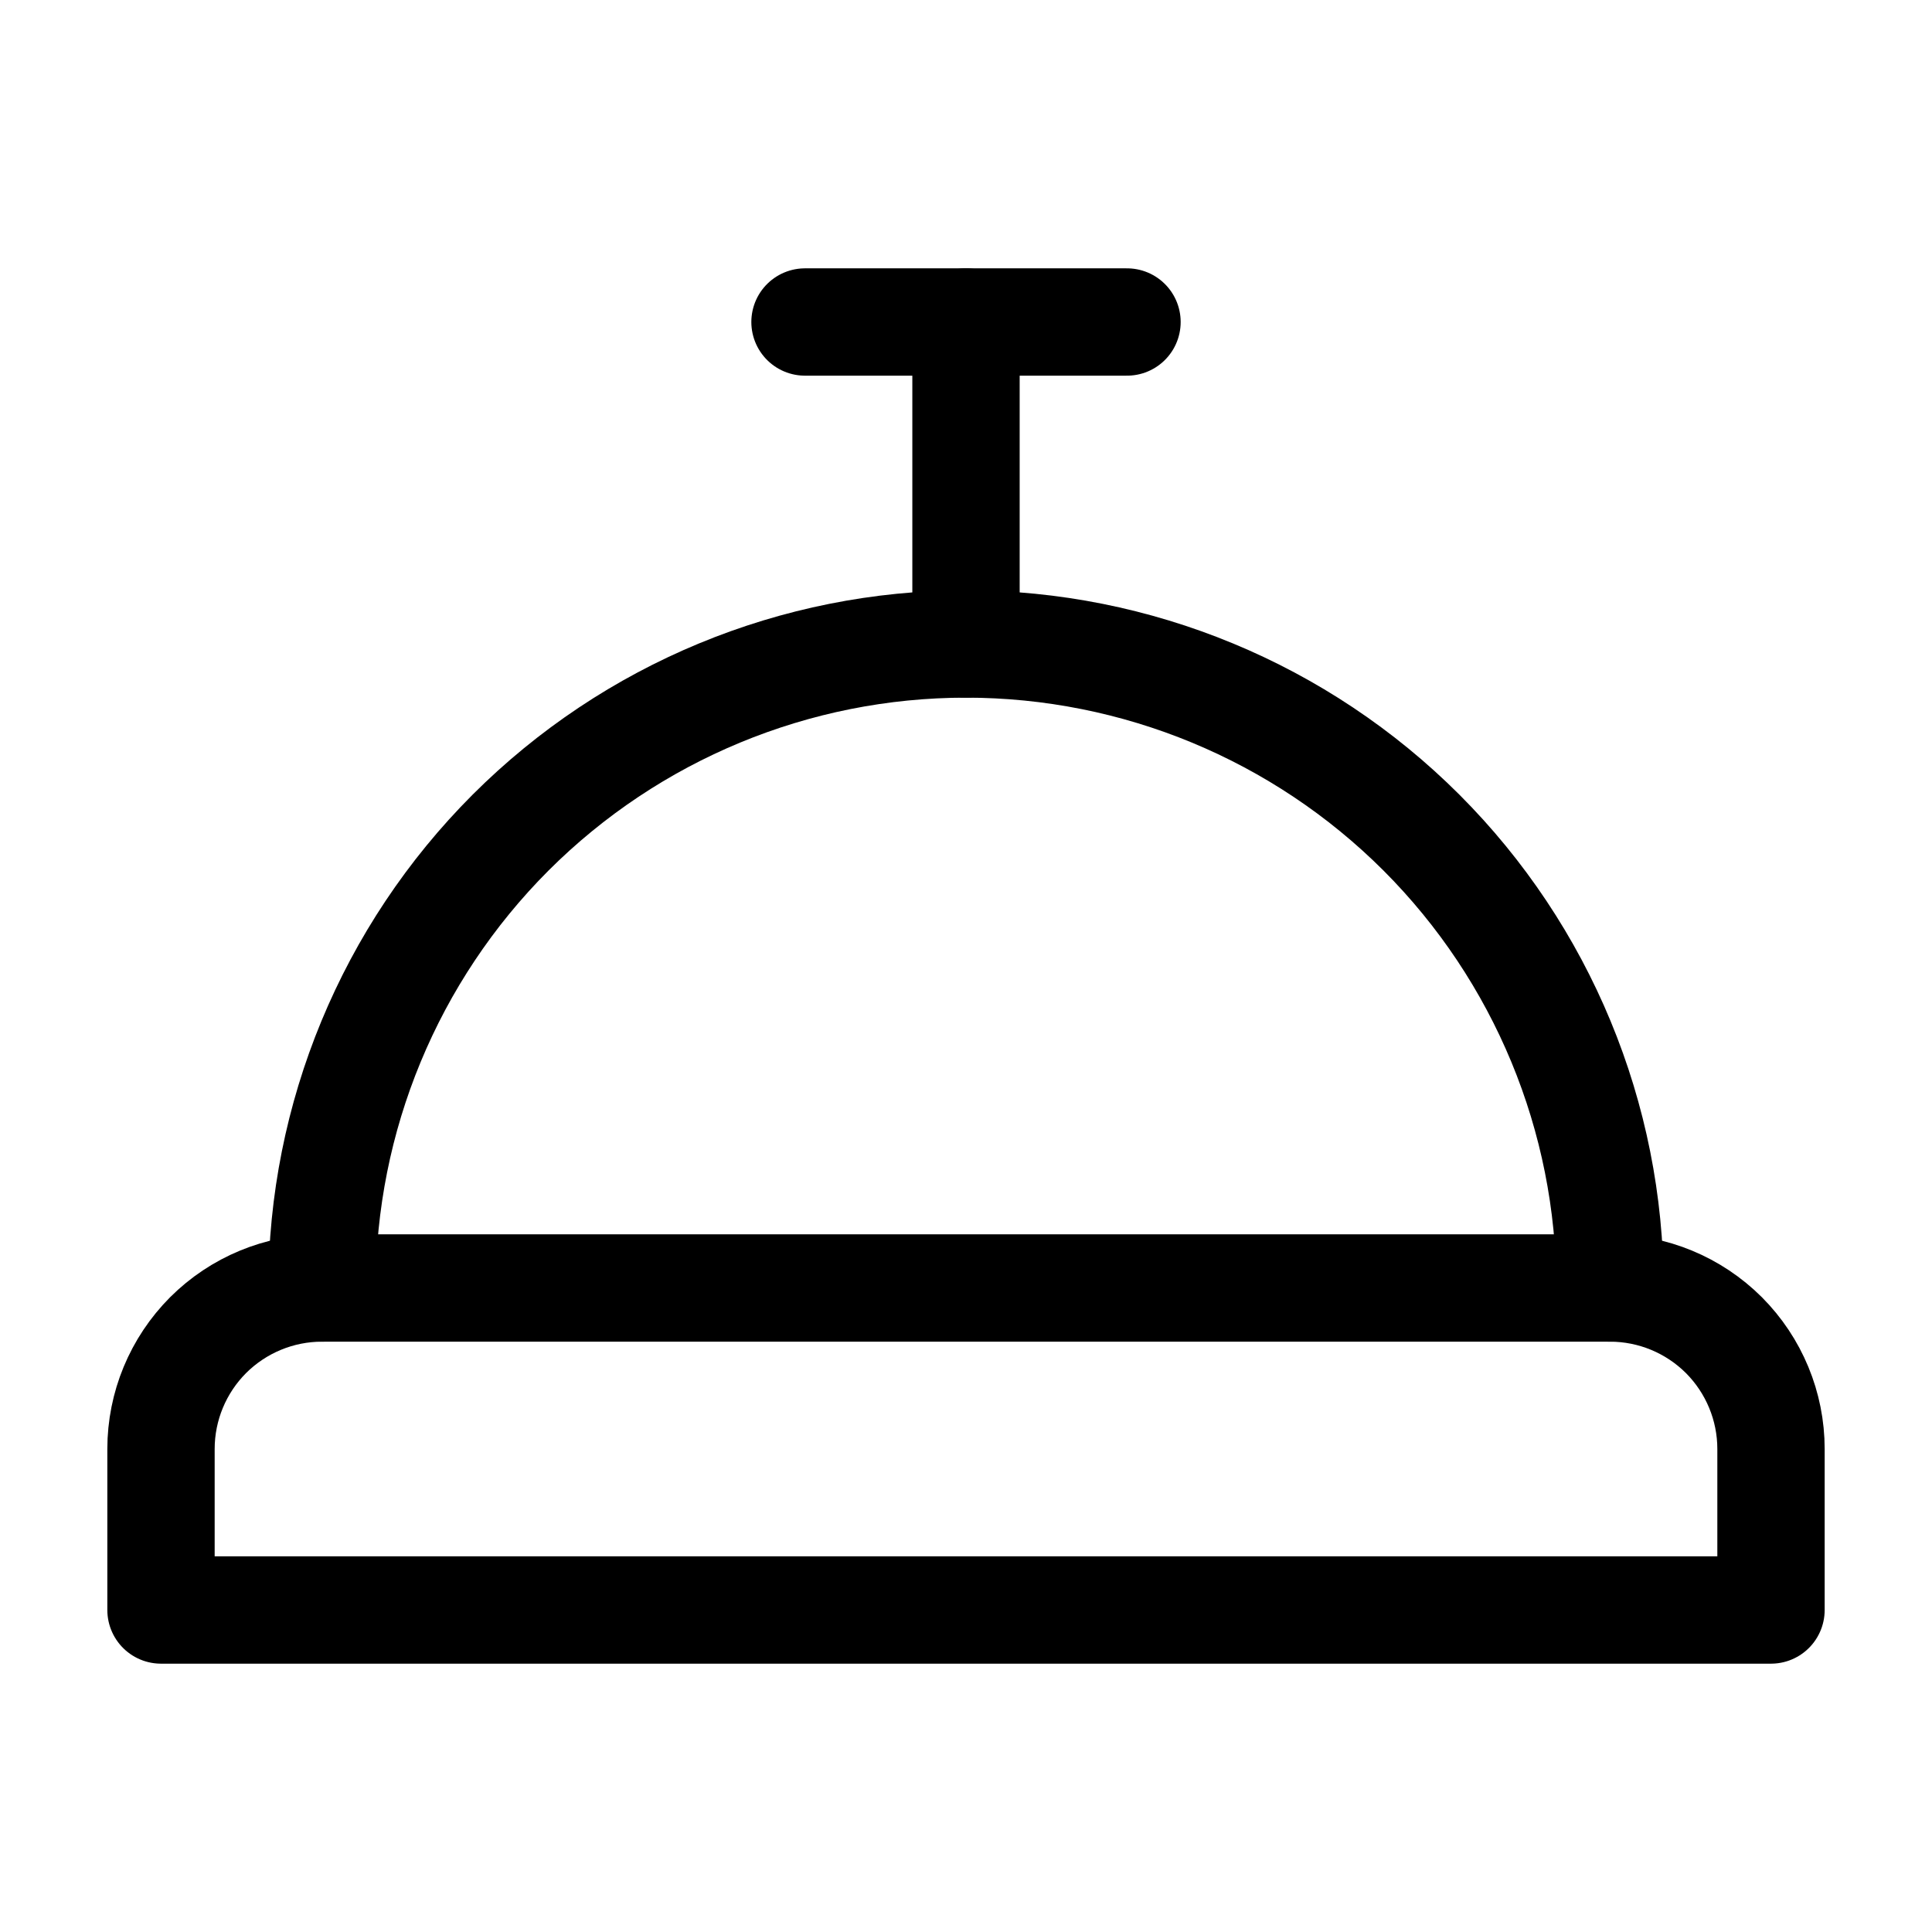 <svg width="18" height="18" viewBox="0 0 18 18" fill="none" xmlns="http://www.w3.org/2000/svg">
<path d="M1.5 13.5C1.5 13.102 1.658 12.721 1.939 12.439C2.221 12.158 2.602 12 3 12H15C15.398 12 15.779 12.158 16.061 12.439C16.342 12.721 16.5 13.102 16.5 13.5V15H1.5V13.5Z" stroke="black" stroke-linecap="round" stroke-linejoin="round"/>
<path d="M15 12C15 10.409 14.368 8.883 13.243 7.757C12.117 6.632 10.591 6 9 6C7.409 6 5.883 6.632 4.757 7.757C3.632 8.883 3 10.409 3 12" stroke="black" stroke-linecap="round" stroke-linejoin="round"/>
<path d="M9 3V6" stroke="black" stroke-linecap="round" stroke-linejoin="round"/>
<path d="M7.5 3H10.5" stroke="black" stroke-linecap="round" stroke-linejoin="round"/>
</svg>
